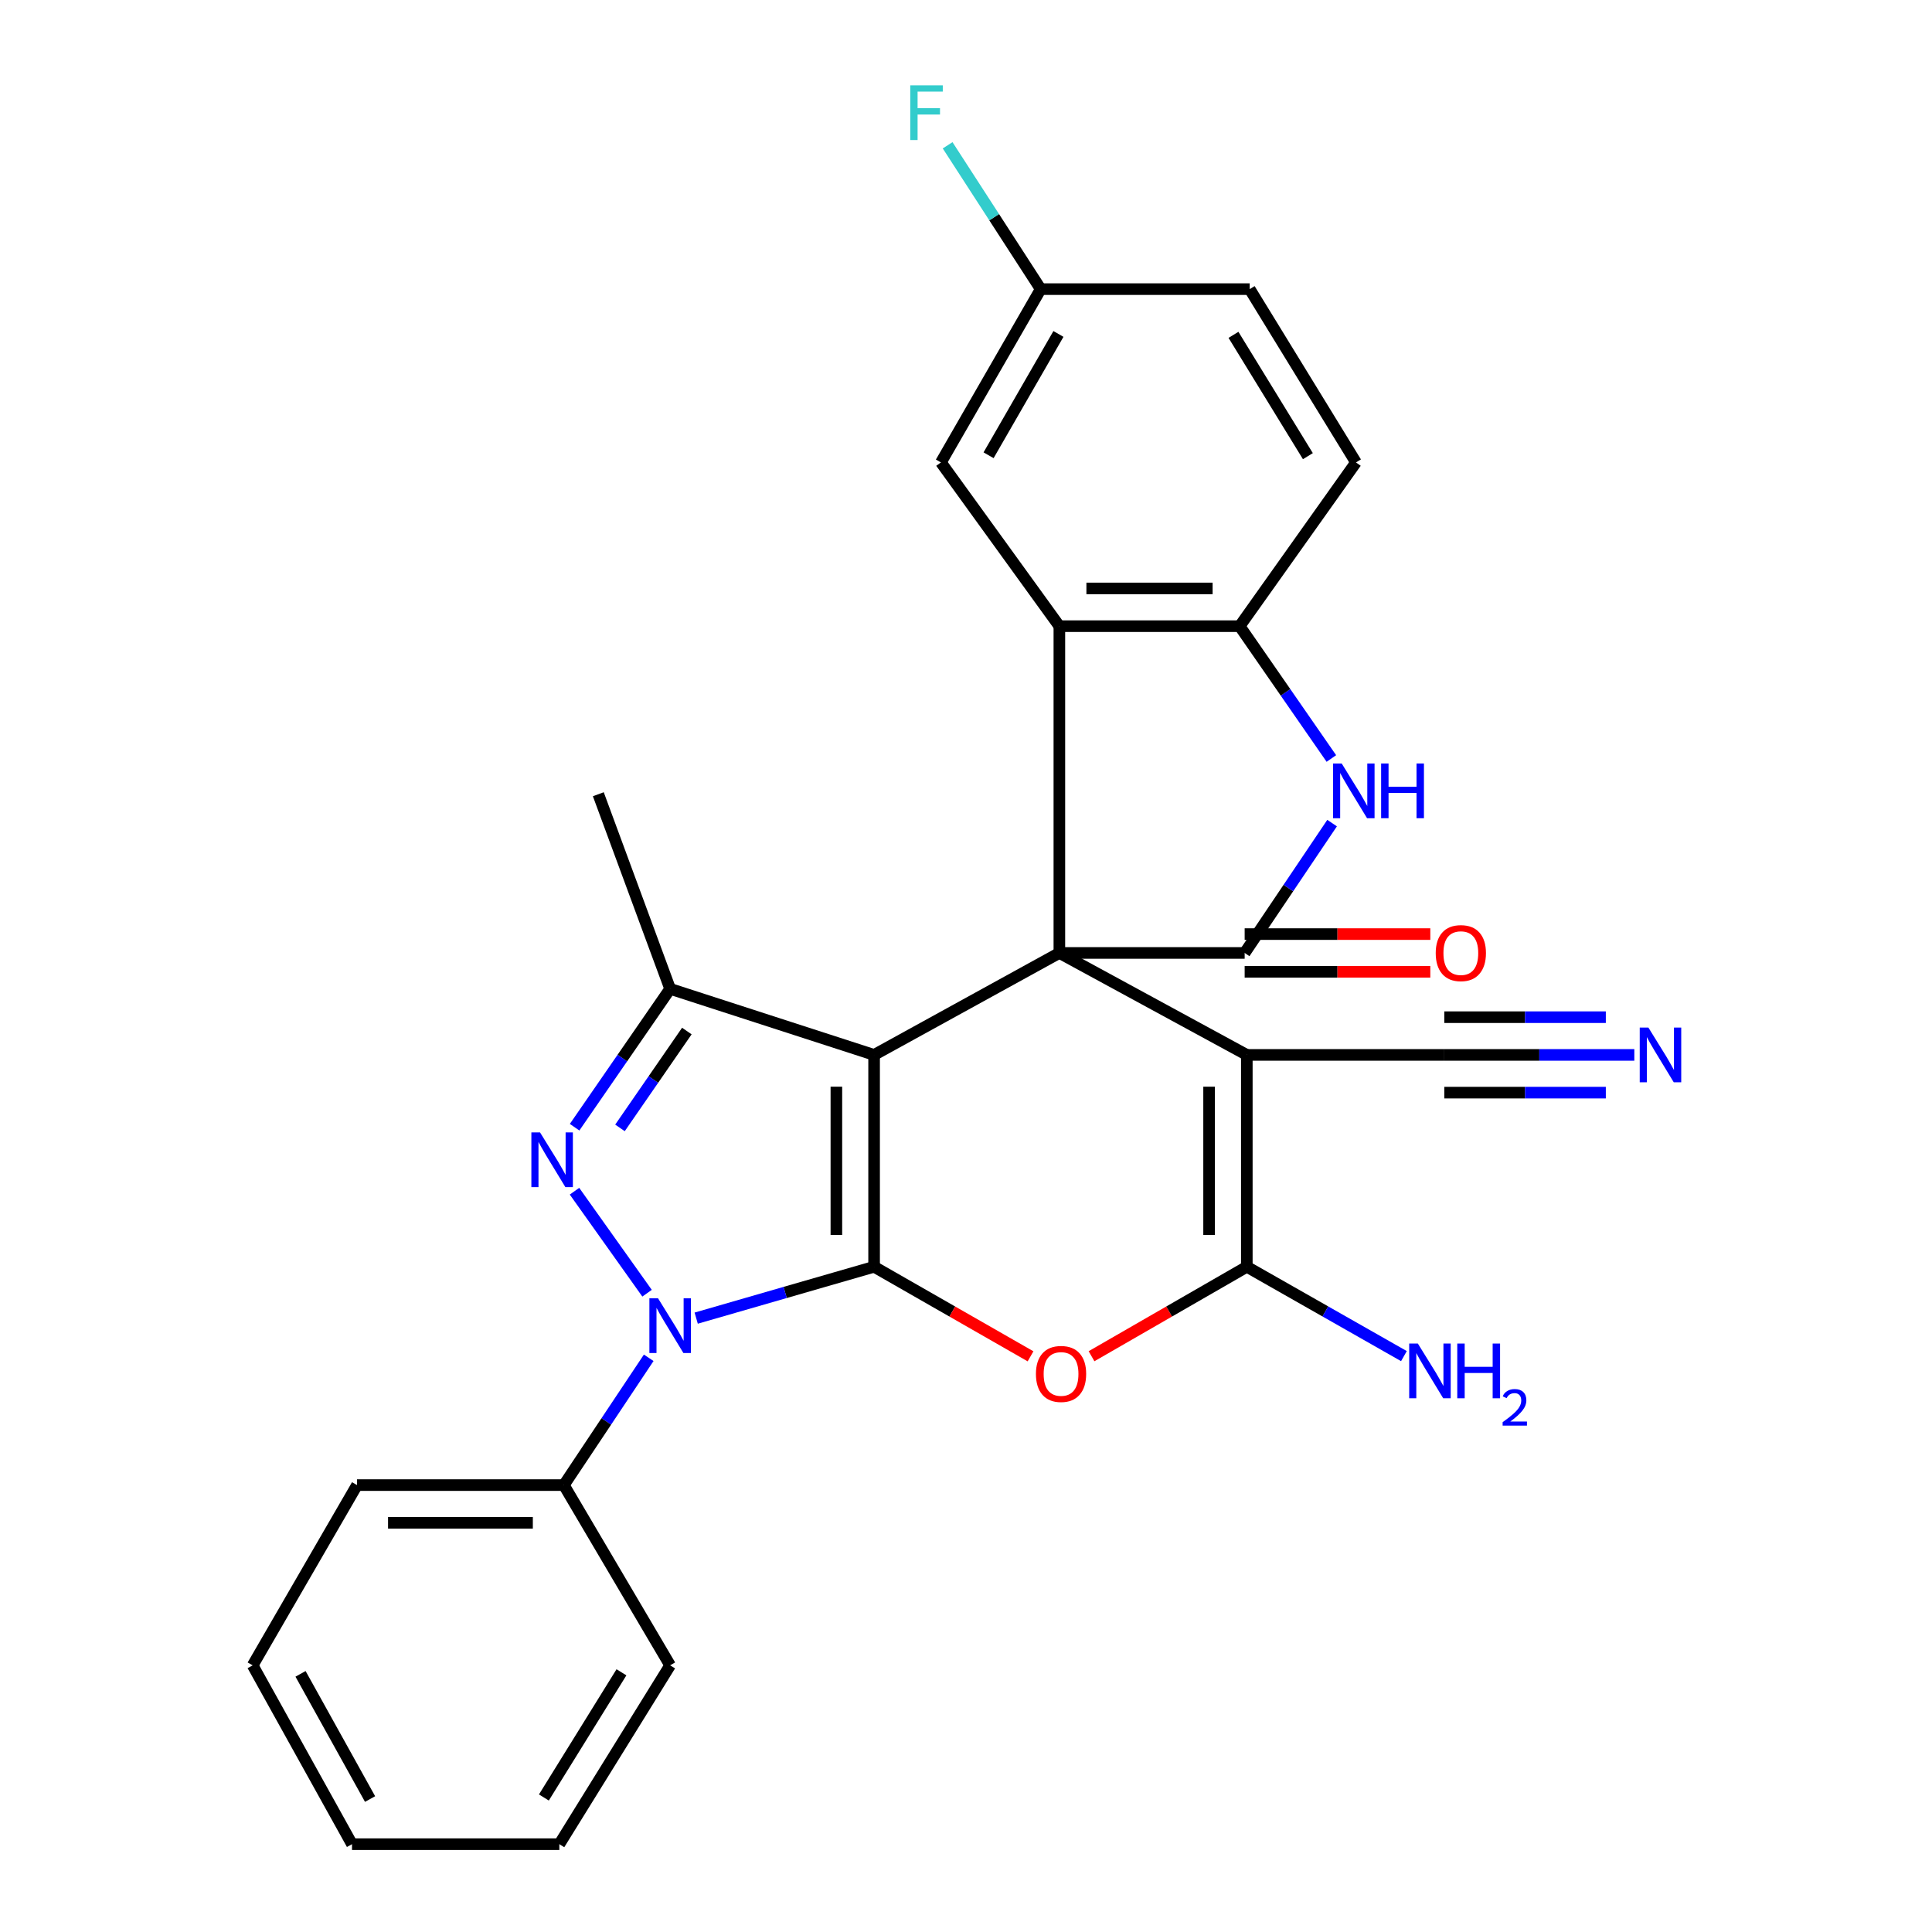 <?xml version='1.0' encoding='iso-8859-1'?>
<svg version='1.1' baseProfile='full'
              xmlns='http://www.w3.org/2000/svg'
                      xmlns:rdkit='http://www.rdkit.org/xml'
                      xmlns:xlink='http://www.w3.org/1999/xlink'
                  xml:space='preserve'
width='1000px' height='1000px' viewBox='0 0 1000 1000'>
<!-- END OF HEADER -->
<rect style='opacity:1.0;fill:#FFFFFF;stroke:none' width='1000' height='1000' x='0' y='0'> </rect>
<path class='bond-0' d='M 452.433,546.019 L 548.327,493.244' style='fill:none;fill-rule:evenodd;stroke:#000000;stroke-width:6px;stroke-linecap:butt;stroke-linejoin:miter;stroke-opacity:1' />
<path class='bond-1' d='M 452.433,546.019 L 452.433,655.679' style='fill:none;fill-rule:evenodd;stroke:#000000;stroke-width:6px;stroke-linecap:butt;stroke-linejoin:miter;stroke-opacity:1' />
<path class='bond-1' d='M 432.907,562.468 L 432.907,639.23' style='fill:none;fill-rule:evenodd;stroke:#000000;stroke-width:6px;stroke-linecap:butt;stroke-linejoin:miter;stroke-opacity:1' />
<path class='bond-8' d='M 452.433,546.019 L 346.863,511.826' style='fill:none;fill-rule:evenodd;stroke:#000000;stroke-width:6px;stroke-linecap:butt;stroke-linejoin:miter;stroke-opacity:1' />
<path class='bond-3' d='M 548.327,493.244 L 645.35,546.019' style='fill:none;fill-rule:evenodd;stroke:#000000;stroke-width:6px;stroke-linecap:butt;stroke-linejoin:miter;stroke-opacity:1' />
<path class='bond-6' d='M 548.327,493.244 L 644.233,493.244' style='fill:none;fill-rule:evenodd;stroke:#000000;stroke-width:6px;stroke-linecap:butt;stroke-linejoin:miter;stroke-opacity:1' />
<path class='bond-9' d='M 548.327,493.244 L 548.327,324.106' style='fill:none;fill-rule:evenodd;stroke:#000000;stroke-width:6px;stroke-linecap:butt;stroke-linejoin:miter;stroke-opacity:1' />
<path class='bond-2' d='M 452.433,655.679 L 406.391,668.973' style='fill:none;fill-rule:evenodd;stroke:#000000;stroke-width:6px;stroke-linecap:butt;stroke-linejoin:miter;stroke-opacity:1' />
<path class='bond-2' d='M 406.391,668.973 L 360.35,682.267' style='fill:none;fill-rule:evenodd;stroke:#0000FF;stroke-width:6px;stroke-linecap:butt;stroke-linejoin:miter;stroke-opacity:1' />
<path class='bond-5' d='M 452.433,655.679 L 492.921,678.854' style='fill:none;fill-rule:evenodd;stroke:#000000;stroke-width:6px;stroke-linecap:butt;stroke-linejoin:miter;stroke-opacity:1' />
<path class='bond-5' d='M 492.921,678.854 L 533.408,702.03' style='fill:none;fill-rule:evenodd;stroke:#FF0000;stroke-width:6px;stroke-linecap:butt;stroke-linejoin:miter;stroke-opacity:1' />
<path class='bond-14' d='M 335.771,702.8 L 313.812,735.74' style='fill:none;fill-rule:evenodd;stroke:#0000FF;stroke-width:6px;stroke-linecap:butt;stroke-linejoin:miter;stroke-opacity:1' />
<path class='bond-14' d='M 313.812,735.74 L 291.854,768.68' style='fill:none;fill-rule:evenodd;stroke:#000000;stroke-width:6px;stroke-linecap:butt;stroke-linejoin:miter;stroke-opacity:1' />
<path class='bond-28' d='M 334.916,669.366 L 297.359,616.569' style='fill:none;fill-rule:evenodd;stroke:#0000FF;stroke-width:6px;stroke-linecap:butt;stroke-linejoin:miter;stroke-opacity:1' />
<path class='bond-12' d='M 645.35,546.019 L 747.568,546.019' style='fill:none;fill-rule:evenodd;stroke:#000000;stroke-width:6px;stroke-linecap:butt;stroke-linejoin:miter;stroke-opacity:1' />
<path class='bond-29' d='M 645.35,546.019 L 645.35,655.679' style='fill:none;fill-rule:evenodd;stroke:#000000;stroke-width:6px;stroke-linecap:butt;stroke-linejoin:miter;stroke-opacity:1' />
<path class='bond-29' d='M 625.824,562.468 L 625.824,639.23' style='fill:none;fill-rule:evenodd;stroke:#000000;stroke-width:6px;stroke-linecap:butt;stroke-linejoin:miter;stroke-opacity:1' />
<path class='bond-4' d='M 297.412,583.442 L 322.137,547.634' style='fill:none;fill-rule:evenodd;stroke:#0000FF;stroke-width:6px;stroke-linecap:butt;stroke-linejoin:miter;stroke-opacity:1' />
<path class='bond-4' d='M 322.137,547.634 L 346.863,511.826' style='fill:none;fill-rule:evenodd;stroke:#000000;stroke-width:6px;stroke-linecap:butt;stroke-linejoin:miter;stroke-opacity:1' />
<path class='bond-4' d='M 320.897,583.795 L 338.205,558.729' style='fill:none;fill-rule:evenodd;stroke:#0000FF;stroke-width:6px;stroke-linecap:butt;stroke-linejoin:miter;stroke-opacity:1' />
<path class='bond-4' d='M 338.205,558.729 L 355.513,533.664' style='fill:none;fill-rule:evenodd;stroke:#000000;stroke-width:6px;stroke-linecap:butt;stroke-linejoin:miter;stroke-opacity:1' />
<path class='bond-7' d='M 564.969,701.981 L 605.16,678.83' style='fill:none;fill-rule:evenodd;stroke:#FF0000;stroke-width:6px;stroke-linecap:butt;stroke-linejoin:miter;stroke-opacity:1' />
<path class='bond-7' d='M 605.16,678.83 L 645.35,655.679' style='fill:none;fill-rule:evenodd;stroke:#000000;stroke-width:6px;stroke-linecap:butt;stroke-linejoin:miter;stroke-opacity:1' />
<path class='bond-10' d='M 644.233,493.244 L 666.861,459.64' style='fill:none;fill-rule:evenodd;stroke:#000000;stroke-width:6px;stroke-linecap:butt;stroke-linejoin:miter;stroke-opacity:1' />
<path class='bond-10' d='M 666.861,459.64 L 689.49,426.036' style='fill:none;fill-rule:evenodd;stroke:#0000FF;stroke-width:6px;stroke-linecap:butt;stroke-linejoin:miter;stroke-opacity:1' />
<path class='bond-16' d='M 644.233,503.007 L 692.281,503.007' style='fill:none;fill-rule:evenodd;stroke:#000000;stroke-width:6px;stroke-linecap:butt;stroke-linejoin:miter;stroke-opacity:1' />
<path class='bond-16' d='M 692.281,503.007 L 740.33,503.007' style='fill:none;fill-rule:evenodd;stroke:#FF0000;stroke-width:6px;stroke-linecap:butt;stroke-linejoin:miter;stroke-opacity:1' />
<path class='bond-16' d='M 644.233,483.481 L 692.281,483.481' style='fill:none;fill-rule:evenodd;stroke:#000000;stroke-width:6px;stroke-linecap:butt;stroke-linejoin:miter;stroke-opacity:1' />
<path class='bond-16' d='M 692.281,483.481 L 740.33,483.481' style='fill:none;fill-rule:evenodd;stroke:#FF0000;stroke-width:6px;stroke-linecap:butt;stroke-linejoin:miter;stroke-opacity:1' />
<path class='bond-17' d='M 645.35,655.679 L 686.011,678.801' style='fill:none;fill-rule:evenodd;stroke:#000000;stroke-width:6px;stroke-linecap:butt;stroke-linejoin:miter;stroke-opacity:1' />
<path class='bond-17' d='M 686.011,678.801 L 726.672,701.924' style='fill:none;fill-rule:evenodd;stroke:#0000FF;stroke-width:6px;stroke-linecap:butt;stroke-linejoin:miter;stroke-opacity:1' />
<path class='bond-20' d='M 346.863,511.826 L 309.687,411.094' style='fill:none;fill-rule:evenodd;stroke:#000000;stroke-width:6px;stroke-linecap:butt;stroke-linejoin:miter;stroke-opacity:1' />
<path class='bond-11' d='M 548.327,324.106 L 641.64,324.106' style='fill:none;fill-rule:evenodd;stroke:#000000;stroke-width:6px;stroke-linecap:butt;stroke-linejoin:miter;stroke-opacity:1' />
<path class='bond-11' d='M 562.324,304.58 L 627.643,304.58' style='fill:none;fill-rule:evenodd;stroke:#000000;stroke-width:6px;stroke-linecap:butt;stroke-linejoin:miter;stroke-opacity:1' />
<path class='bond-15' d='M 548.327,324.106 L 487.016,239.352' style='fill:none;fill-rule:evenodd;stroke:#000000;stroke-width:6px;stroke-linecap:butt;stroke-linejoin:miter;stroke-opacity:1' />
<path class='bond-30' d='M 689.115,392.595 L 665.377,358.35' style='fill:none;fill-rule:evenodd;stroke:#0000FF;stroke-width:6px;stroke-linecap:butt;stroke-linejoin:miter;stroke-opacity:1' />
<path class='bond-30' d='M 665.377,358.35 L 641.64,324.106' style='fill:none;fill-rule:evenodd;stroke:#000000;stroke-width:6px;stroke-linecap:butt;stroke-linejoin:miter;stroke-opacity:1' />
<path class='bond-18' d='M 641.64,324.106 L 701.856,239.352' style='fill:none;fill-rule:evenodd;stroke:#000000;stroke-width:6px;stroke-linecap:butt;stroke-linejoin:miter;stroke-opacity:1' />
<path class='bond-13' d='M 747.568,546.019 L 796.747,546.019' style='fill:none;fill-rule:evenodd;stroke:#000000;stroke-width:6px;stroke-linecap:butt;stroke-linejoin:miter;stroke-opacity:1' />
<path class='bond-13' d='M 796.747,546.019 L 845.926,546.019' style='fill:none;fill-rule:evenodd;stroke:#0000FF;stroke-width:6px;stroke-linecap:butt;stroke-linejoin:miter;stroke-opacity:1' />
<path class='bond-13' d='M 747.568,565.545 L 789.37,565.545' style='fill:none;fill-rule:evenodd;stroke:#000000;stroke-width:6px;stroke-linecap:butt;stroke-linejoin:miter;stroke-opacity:1' />
<path class='bond-13' d='M 789.37,565.545 L 831.172,565.545' style='fill:none;fill-rule:evenodd;stroke:#0000FF;stroke-width:6px;stroke-linecap:butt;stroke-linejoin:miter;stroke-opacity:1' />
<path class='bond-13' d='M 747.568,526.493 L 789.37,526.493' style='fill:none;fill-rule:evenodd;stroke:#000000;stroke-width:6px;stroke-linecap:butt;stroke-linejoin:miter;stroke-opacity:1' />
<path class='bond-13' d='M 789.37,526.493 L 831.172,526.493' style='fill:none;fill-rule:evenodd;stroke:#0000FF;stroke-width:6px;stroke-linecap:butt;stroke-linejoin:miter;stroke-opacity:1' />
<path class='bond-23' d='M 291.854,768.68 L 184.797,768.68' style='fill:none;fill-rule:evenodd;stroke:#000000;stroke-width:6px;stroke-linecap:butt;stroke-linejoin:miter;stroke-opacity:1' />
<path class='bond-23' d='M 275.795,788.206 L 200.856,788.206' style='fill:none;fill-rule:evenodd;stroke:#000000;stroke-width:6px;stroke-linecap:butt;stroke-linejoin:miter;stroke-opacity:1' />
<path class='bond-24' d='M 291.854,768.68 L 346.863,861.981' style='fill:none;fill-rule:evenodd;stroke:#000000;stroke-width:6px;stroke-linecap:butt;stroke-linejoin:miter;stroke-opacity:1' />
<path class='bond-19' d='M 487.016,239.352 L 538.673,149.652' style='fill:none;fill-rule:evenodd;stroke:#000000;stroke-width:6px;stroke-linecap:butt;stroke-linejoin:miter;stroke-opacity:1' />
<path class='bond-19' d='M 511.685,235.642 L 547.845,172.851' style='fill:none;fill-rule:evenodd;stroke:#000000;stroke-width:6px;stroke-linecap:butt;stroke-linejoin:miter;stroke-opacity:1' />
<path class='bond-31' d='M 701.856,239.352 L 646.836,149.652' style='fill:none;fill-rule:evenodd;stroke:#000000;stroke-width:6px;stroke-linecap:butt;stroke-linejoin:miter;stroke-opacity:1' />
<path class='bond-31' d='M 676.959,236.106 L 638.445,173.316' style='fill:none;fill-rule:evenodd;stroke:#000000;stroke-width:6px;stroke-linecap:butt;stroke-linejoin:miter;stroke-opacity:1' />
<path class='bond-21' d='M 538.673,149.652 L 646.836,149.652' style='fill:none;fill-rule:evenodd;stroke:#000000;stroke-width:6px;stroke-linecap:butt;stroke-linejoin:miter;stroke-opacity:1' />
<path class='bond-22' d='M 538.673,149.652 L 514.581,112.428' style='fill:none;fill-rule:evenodd;stroke:#000000;stroke-width:6px;stroke-linecap:butt;stroke-linejoin:miter;stroke-opacity:1' />
<path class='bond-22' d='M 514.581,112.428 L 490.488,75.204' style='fill:none;fill-rule:evenodd;stroke:#33CCCC;stroke-width:6px;stroke-linecap:butt;stroke-linejoin:miter;stroke-opacity:1' />
<path class='bond-25' d='M 184.797,768.68 L 130.775,861.981' style='fill:none;fill-rule:evenodd;stroke:#000000;stroke-width:6px;stroke-linecap:butt;stroke-linejoin:miter;stroke-opacity:1' />
<path class='bond-26' d='M 346.863,861.981 L 289.511,954.545' style='fill:none;fill-rule:evenodd;stroke:#000000;stroke-width:6px;stroke-linecap:butt;stroke-linejoin:miter;stroke-opacity:1' />
<path class='bond-26' d='M 321.662,865.582 L 281.515,930.377' style='fill:none;fill-rule:evenodd;stroke:#000000;stroke-width:6px;stroke-linecap:butt;stroke-linejoin:miter;stroke-opacity:1' />
<path class='bond-32' d='M 130.775,861.981 L 182.194,954.545' style='fill:none;fill-rule:evenodd;stroke:#000000;stroke-width:6px;stroke-linecap:butt;stroke-linejoin:miter;stroke-opacity:1' />
<path class='bond-32' d='M 155.557,866.384 L 191.55,931.179' style='fill:none;fill-rule:evenodd;stroke:#000000;stroke-width:6px;stroke-linecap:butt;stroke-linejoin:miter;stroke-opacity:1' />
<path class='bond-27' d='M 289.511,954.545 L 182.194,954.545' style='fill:none;fill-rule:evenodd;stroke:#000000;stroke-width:6px;stroke-linecap:butt;stroke-linejoin:miter;stroke-opacity:1' />
<path  class='atom-3' d='M 340.603 672.001
L 349.883 687.001
Q 350.803 688.481, 352.283 691.161
Q 353.763 693.841, 353.843 694.001
L 353.843 672.001
L 357.603 672.001
L 357.603 700.321
L 353.723 700.321
L 343.763 683.921
Q 342.603 682.001, 341.363 679.801
Q 340.163 677.601, 339.803 676.921
L 339.803 700.321
L 336.123 700.321
L 336.123 672.001
L 340.603 672.001
' fill='#0000FF'/>
<path  class='atom-5' d='M 279.519 586.13
L 288.799 601.13
Q 289.719 602.61, 291.199 605.29
Q 292.679 607.97, 292.759 608.13
L 292.759 586.13
L 296.519 586.13
L 296.519 614.45
L 292.639 614.45
L 282.679 598.05
Q 281.519 596.13, 280.279 593.93
Q 279.079 591.73, 278.719 591.05
L 278.719 614.45
L 275.039 614.45
L 275.039 586.13
L 279.519 586.13
' fill='#0000FF'/>
<path  class='atom-6' d='M 536.195 711.147
Q 536.195 704.347, 539.555 700.547
Q 542.915 696.747, 549.195 696.747
Q 555.475 696.747, 558.835 700.547
Q 562.195 704.347, 562.195 711.147
Q 562.195 718.027, 558.795 721.947
Q 555.395 725.827, 549.195 725.827
Q 542.955 725.827, 539.555 721.947
Q 536.195 718.067, 536.195 711.147
M 549.195 722.627
Q 553.515 722.627, 555.835 719.747
Q 558.195 716.827, 558.195 711.147
Q 558.195 705.587, 555.835 702.787
Q 553.515 699.947, 549.195 699.947
Q 544.875 699.947, 542.515 702.747
Q 540.195 705.547, 540.195 711.147
Q 540.195 716.867, 542.515 719.747
Q 544.875 722.627, 549.195 722.627
' fill='#FF0000'/>
<path  class='atom-11' d='M 694.468 395.188
L 703.748 410.188
Q 704.668 411.668, 706.148 414.348
Q 707.628 417.028, 707.708 417.188
L 707.708 395.188
L 711.468 395.188
L 711.468 423.508
L 707.588 423.508
L 697.628 407.108
Q 696.468 405.188, 695.228 402.988
Q 694.028 400.788, 693.668 400.108
L 693.668 423.508
L 689.988 423.508
L 689.988 395.188
L 694.468 395.188
' fill='#0000FF'/>
<path  class='atom-11' d='M 714.868 395.188
L 718.708 395.188
L 718.708 407.228
L 733.188 407.228
L 733.188 395.188
L 737.028 395.188
L 737.028 423.508
L 733.188 423.508
L 733.188 410.428
L 718.708 410.428
L 718.708 423.508
L 714.868 423.508
L 714.868 395.188
' fill='#0000FF'/>
<path  class='atom-14' d='M 853.203 531.859
L 862.483 546.859
Q 863.403 548.339, 864.883 551.019
Q 866.363 553.699, 866.443 553.859
L 866.443 531.859
L 870.203 531.859
L 870.203 560.179
L 866.323 560.179
L 856.363 543.779
Q 855.203 541.859, 853.963 539.659
Q 852.763 537.459, 852.403 536.779
L 852.403 560.179
L 848.723 560.179
L 848.723 531.859
L 853.203 531.859
' fill='#0000FF'/>
<path  class='atom-17' d='M 743.127 493.324
Q 743.127 486.524, 746.487 482.724
Q 749.847 478.924, 756.127 478.924
Q 762.407 478.924, 765.767 482.724
Q 769.127 486.524, 769.127 493.324
Q 769.127 500.204, 765.727 504.124
Q 762.327 508.004, 756.127 508.004
Q 749.887 508.004, 746.487 504.124
Q 743.127 500.244, 743.127 493.324
M 756.127 504.804
Q 760.447 504.804, 762.767 501.924
Q 765.127 499.004, 765.127 493.324
Q 765.127 487.764, 762.767 484.964
Q 760.447 482.124, 756.127 482.124
Q 751.807 482.124, 749.447 484.924
Q 747.127 487.724, 747.127 493.324
Q 747.127 499.044, 749.447 501.924
Q 751.807 504.804, 756.127 504.804
' fill='#FF0000'/>
<path  class='atom-18' d='M 733.878 695.421
L 743.158 710.421
Q 744.078 711.901, 745.558 714.581
Q 747.038 717.261, 747.118 717.421
L 747.118 695.421
L 750.878 695.421
L 750.878 723.741
L 746.998 723.741
L 737.038 707.341
Q 735.878 705.421, 734.638 703.221
Q 733.438 701.021, 733.078 700.341
L 733.078 723.741
L 729.398 723.741
L 729.398 695.421
L 733.878 695.421
' fill='#0000FF'/>
<path  class='atom-18' d='M 754.278 695.421
L 758.118 695.421
L 758.118 707.461
L 772.598 707.461
L 772.598 695.421
L 776.438 695.421
L 776.438 723.741
L 772.598 723.741
L 772.598 710.661
L 758.118 710.661
L 758.118 723.741
L 754.278 723.741
L 754.278 695.421
' fill='#0000FF'/>
<path  class='atom-18' d='M 777.81 722.748
Q 778.497 720.979, 780.134 720.002
Q 781.77 718.999, 784.041 718.999
Q 786.866 718.999, 788.45 720.53
Q 790.034 722.061, 790.034 724.78
Q 790.034 727.552, 787.974 730.14
Q 785.942 732.727, 781.718 735.789
L 790.35 735.789
L 790.35 737.901
L 777.758 737.901
L 777.758 736.132
Q 781.242 733.651, 783.302 731.803
Q 785.387 729.955, 786.39 728.292
Q 787.394 726.628, 787.394 724.912
Q 787.394 723.117, 786.496 722.114
Q 785.598 721.111, 784.041 721.111
Q 782.536 721.111, 781.533 721.718
Q 780.53 722.325, 779.817 723.672
L 777.81 722.748
' fill='#0000FF'/>
<path  class='atom-23' d='M 471.143 44.165
L 487.983 44.165
L 487.983 47.405
L 474.943 47.405
L 474.943 56.005
L 486.543 56.005
L 486.543 59.285
L 474.943 59.285
L 474.943 72.485
L 471.143 72.485
L 471.143 44.165
' fill='#33CCCC'/>
</svg>

